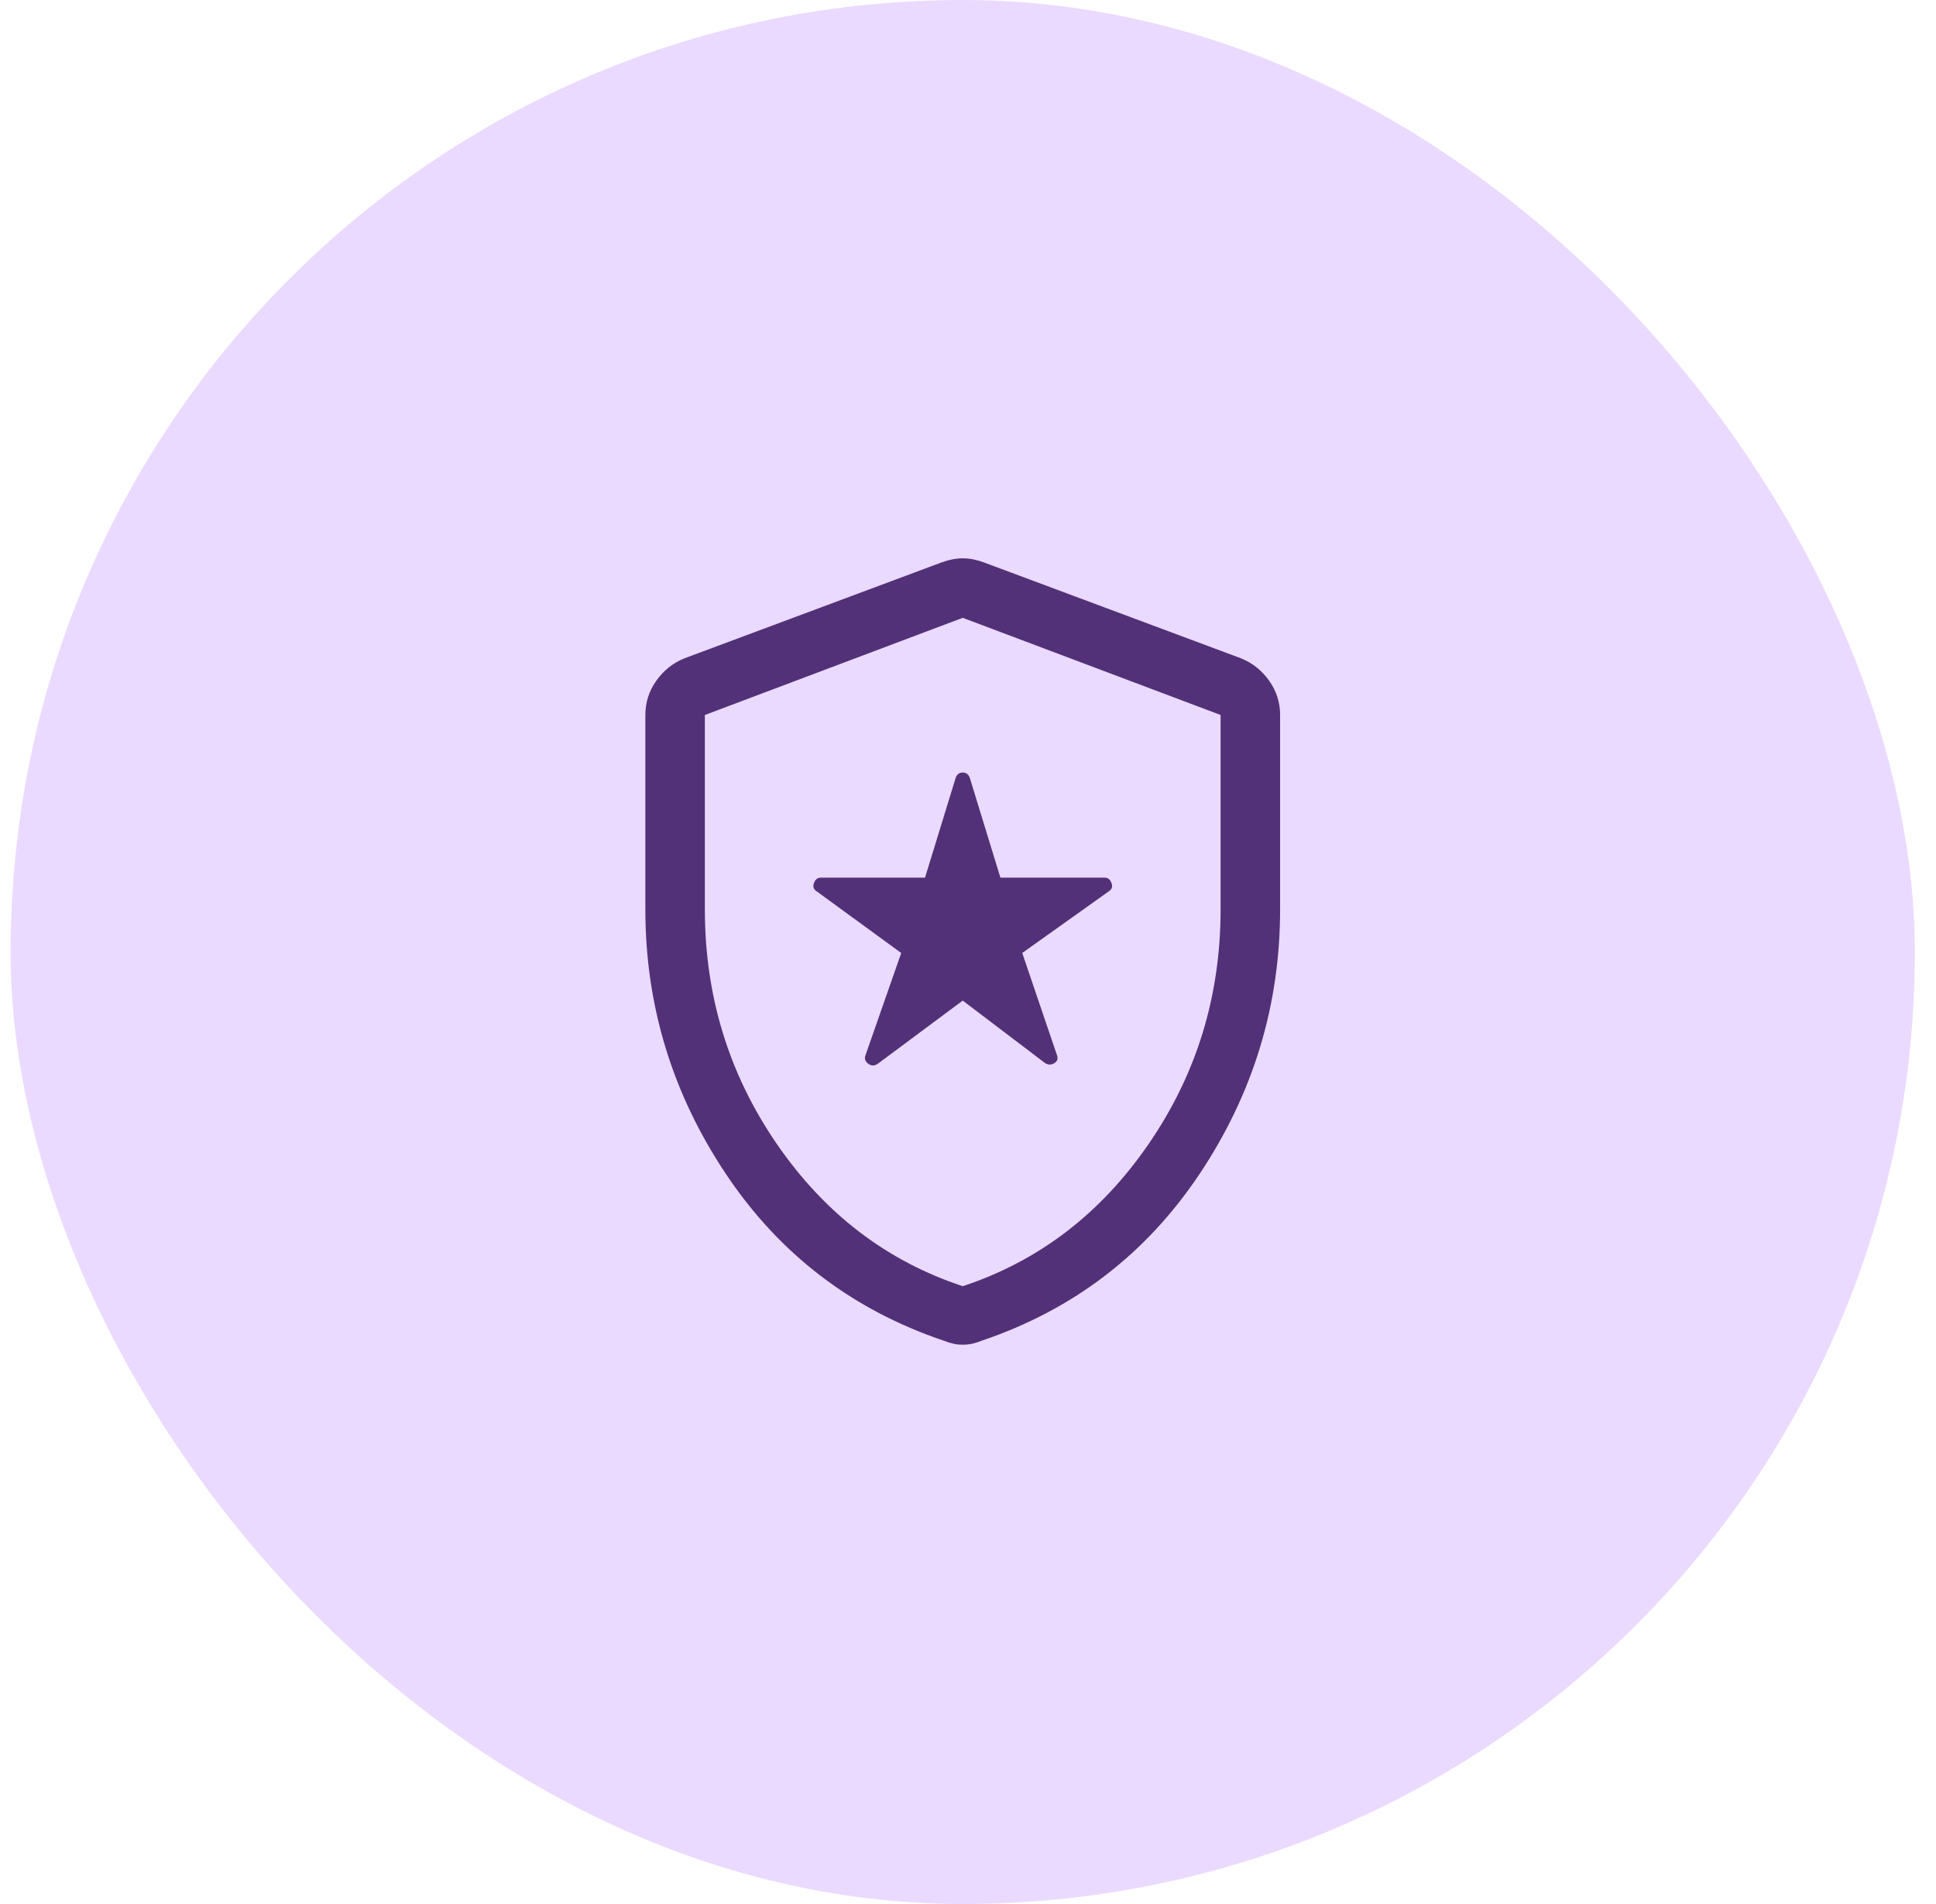 <svg width="61" height="60" viewBox="0 0 61 60" fill="none" xmlns="http://www.w3.org/2000/svg">
  <rect x="0.334" width="60" height="60" rx="30" fill="#EBDAFF"/>
  <mask id="mask0_9525_12817" style="mask-type:alpha" maskUnits="userSpaceOnUse" x="15" y="15" width="31" height="30">
    <rect x="15.334" y="15" width="30" height="30" fill="#D9D9D9"/>
  </mask>
  <g mask="url(#mask0_9525_12817)">
    <path d="M30.334 31.531L32.928 33.5C33.032 33.562 33.131 33.562 33.225 33.5C33.318 33.438 33.344 33.354 33.303 33.25L32.209 30.031L34.928 28.094C35.032 28.031 35.063 27.943 35.022 27.828C34.98 27.713 34.907 27.656 34.803 27.656H31.521L30.553 24.5C30.511 24.396 30.438 24.344 30.334 24.344C30.23 24.344 30.157 24.396 30.115 24.5L29.146 27.656H25.865C25.761 27.656 25.688 27.713 25.646 27.828C25.605 27.943 25.636 28.031 25.74 28.094L28.396 30.031L27.271 33.25C27.23 33.354 27.256 33.443 27.35 33.516C27.443 33.589 27.542 33.594 27.646 33.531L30.334 31.531ZM30.334 42.375C30.23 42.375 30.131 42.365 30.037 42.344C29.943 42.323 29.844 42.292 29.74 42.25C26.844 41.271 24.553 39.516 22.865 36.984C21.178 34.453 20.334 31.677 20.334 28.656V22.531C20.334 22.135 20.449 21.776 20.678 21.453C20.907 21.13 21.199 20.896 21.553 20.75L29.678 17.719C29.907 17.635 30.126 17.594 30.334 17.594C30.542 17.594 30.761 17.635 30.99 17.719L39.115 20.75C39.469 20.896 39.761 21.13 39.99 21.453C40.219 21.776 40.334 22.135 40.334 22.531V28.656C40.334 31.677 39.49 34.453 37.803 36.984C36.115 39.516 33.824 41.271 30.928 42.25C30.824 42.292 30.725 42.323 30.631 42.344C30.537 42.365 30.438 42.375 30.334 42.375ZM30.334 40.531C32.73 39.74 34.683 38.245 36.193 36.047C37.704 33.849 38.459 31.385 38.459 28.656V22.531L30.334 19.469L22.209 22.531V28.656C22.209 31.385 22.964 33.849 24.475 36.047C25.985 38.245 27.938 39.74 30.334 40.531Z" fill="#523178"/>
  </g>
</svg>
